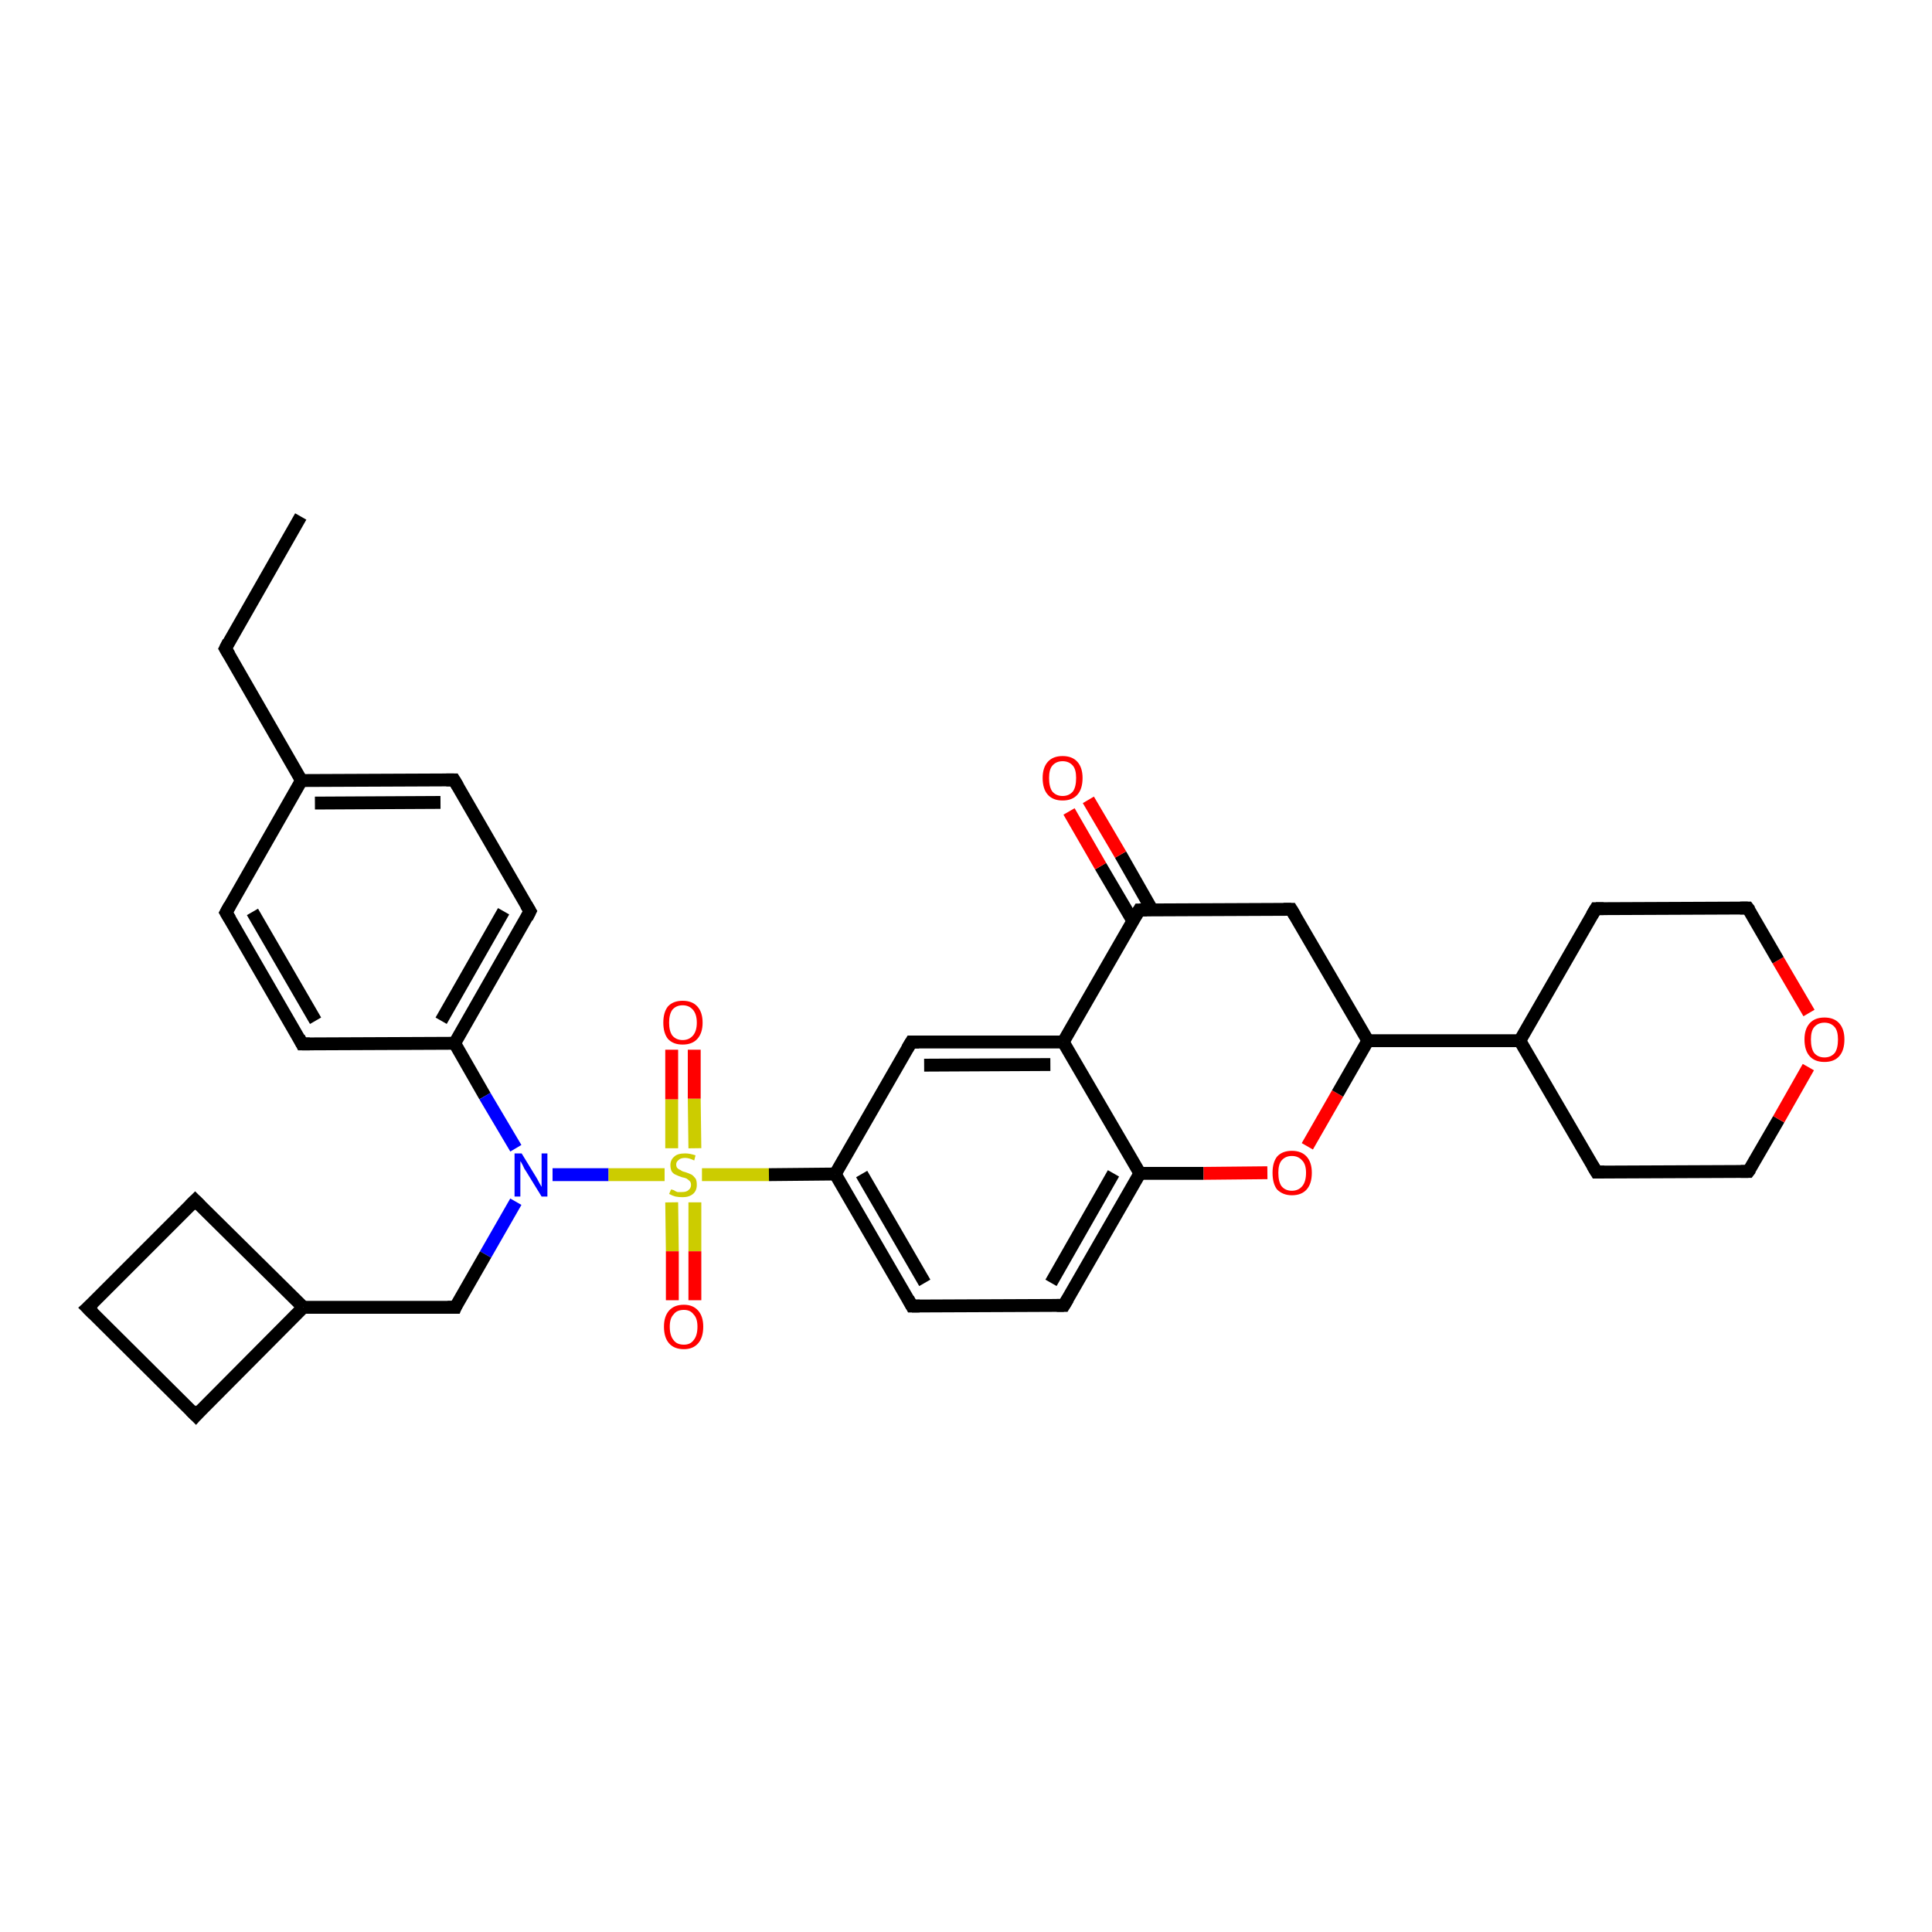 <?xml version='1.0' encoding='iso-8859-1'?>
<svg version='1.1' baseProfile='full'
              xmlns='http://www.w3.org/2000/svg'
                      xmlns:rdkit='http://www.rdkit.org/xml'
                      xmlns:xlink='http://www.w3.org/1999/xlink'
                  xml:space='preserve'
width='300px' height='300px' viewBox='0 0 300 300'>
<!-- END OF HEADER -->
<rect style='opacity:1.0;fill:#FFFFFF;stroke:none' width='300.0' height='300.0' x='0.0' y='0.0'> </rect>
<path class='bond-0 atom-0 atom-1' d='M 46.7,80.2 L 35.0,100.7' style='fill:none;fill-rule:evenodd;stroke:#000000;stroke-width:2.0px;stroke-linecap:butt;stroke-linejoin:miter;stroke-opacity:1' />
<path class='bond-1 atom-1 atom-2' d='M 35.0,100.7 L 46.8,121.2' style='fill:none;fill-rule:evenodd;stroke:#000000;stroke-width:2.0px;stroke-linecap:butt;stroke-linejoin:miter;stroke-opacity:1' />
<path class='bond-2 atom-2 atom-3' d='M 46.8,121.2 L 70.5,121.1' style='fill:none;fill-rule:evenodd;stroke:#000000;stroke-width:2.0px;stroke-linecap:butt;stroke-linejoin:miter;stroke-opacity:1' />
<path class='bond-2 atom-2 atom-3' d='M 48.9,124.7 L 68.4,124.6' style='fill:none;fill-rule:evenodd;stroke:#000000;stroke-width:2.0px;stroke-linecap:butt;stroke-linejoin:miter;stroke-opacity:1' />
<path class='bond-3 atom-3 atom-4' d='M 70.5,121.1 L 82.3,141.5' style='fill:none;fill-rule:evenodd;stroke:#000000;stroke-width:2.0px;stroke-linecap:butt;stroke-linejoin:miter;stroke-opacity:1' />
<path class='bond-4 atom-4 atom-5' d='M 82.3,141.5 L 70.6,162.0' style='fill:none;fill-rule:evenodd;stroke:#000000;stroke-width:2.0px;stroke-linecap:butt;stroke-linejoin:miter;stroke-opacity:1' />
<path class='bond-4 atom-4 atom-5' d='M 78.2,141.5 L 68.5,158.5' style='fill:none;fill-rule:evenodd;stroke:#000000;stroke-width:2.0px;stroke-linecap:butt;stroke-linejoin:miter;stroke-opacity:1' />
<path class='bond-5 atom-5 atom-6' d='M 70.6,162.0 L 46.9,162.1' style='fill:none;fill-rule:evenodd;stroke:#000000;stroke-width:2.0px;stroke-linecap:butt;stroke-linejoin:miter;stroke-opacity:1' />
<path class='bond-6 atom-6 atom-7' d='M 46.9,162.1 L 35.1,141.7' style='fill:none;fill-rule:evenodd;stroke:#000000;stroke-width:2.0px;stroke-linecap:butt;stroke-linejoin:miter;stroke-opacity:1' />
<path class='bond-6 atom-6 atom-7' d='M 49.0,158.5 L 39.2,141.6' style='fill:none;fill-rule:evenodd;stroke:#000000;stroke-width:2.0px;stroke-linecap:butt;stroke-linejoin:miter;stroke-opacity:1' />
<path class='bond-7 atom-5 atom-8' d='M 70.6,162.0 L 75.3,170.2' style='fill:none;fill-rule:evenodd;stroke:#000000;stroke-width:2.0px;stroke-linecap:butt;stroke-linejoin:miter;stroke-opacity:1' />
<path class='bond-7 atom-5 atom-8' d='M 75.3,170.2 L 80.1,178.3' style='fill:none;fill-rule:evenodd;stroke:#0000FF;stroke-width:2.0px;stroke-linecap:butt;stroke-linejoin:miter;stroke-opacity:1' />
<path class='bond-8 atom-8 atom-9' d='M 80.1,186.6 L 75.4,194.8' style='fill:none;fill-rule:evenodd;stroke:#0000FF;stroke-width:2.0px;stroke-linecap:butt;stroke-linejoin:miter;stroke-opacity:1' />
<path class='bond-8 atom-8 atom-9' d='M 75.4,194.8 L 70.7,203.0' style='fill:none;fill-rule:evenodd;stroke:#000000;stroke-width:2.0px;stroke-linecap:butt;stroke-linejoin:miter;stroke-opacity:1' />
<path class='bond-9 atom-9 atom-10' d='M 70.7,203.0 L 47.1,203.0' style='fill:none;fill-rule:evenodd;stroke:#000000;stroke-width:2.0px;stroke-linecap:butt;stroke-linejoin:miter;stroke-opacity:1' />
<path class='bond-10 atom-10 atom-11' d='M 47.1,203.0 L 30.3,186.4' style='fill:none;fill-rule:evenodd;stroke:#000000;stroke-width:2.0px;stroke-linecap:butt;stroke-linejoin:miter;stroke-opacity:1' />
<path class='bond-11 atom-11 atom-12' d='M 30.3,186.4 L 13.6,203.1' style='fill:none;fill-rule:evenodd;stroke:#000000;stroke-width:2.0px;stroke-linecap:butt;stroke-linejoin:miter;stroke-opacity:1' />
<path class='bond-12 atom-12 atom-13' d='M 13.6,203.1 L 30.4,219.8' style='fill:none;fill-rule:evenodd;stroke:#000000;stroke-width:2.0px;stroke-linecap:butt;stroke-linejoin:miter;stroke-opacity:1' />
<path class='bond-13 atom-8 atom-14' d='M 85.8,182.4 L 94.5,182.4' style='fill:none;fill-rule:evenodd;stroke:#0000FF;stroke-width:2.0px;stroke-linecap:butt;stroke-linejoin:miter;stroke-opacity:1' />
<path class='bond-13 atom-8 atom-14' d='M 94.5,182.4 L 103.2,182.4' style='fill:none;fill-rule:evenodd;stroke:#CCCC00;stroke-width:2.0px;stroke-linecap:butt;stroke-linejoin:miter;stroke-opacity:1' />
<path class='bond-14 atom-14 atom-15' d='M 107.9,178.3 L 107.8,170.6' style='fill:none;fill-rule:evenodd;stroke:#CCCC00;stroke-width:2.0px;stroke-linecap:butt;stroke-linejoin:miter;stroke-opacity:1' />
<path class='bond-14 atom-14 atom-15' d='M 107.8,170.6 L 107.8,163.0' style='fill:none;fill-rule:evenodd;stroke:#FF0000;stroke-width:2.0px;stroke-linecap:butt;stroke-linejoin:miter;stroke-opacity:1' />
<path class='bond-14 atom-14 atom-15' d='M 104.3,178.3 L 104.3,170.7' style='fill:none;fill-rule:evenodd;stroke:#CCCC00;stroke-width:2.0px;stroke-linecap:butt;stroke-linejoin:miter;stroke-opacity:1' />
<path class='bond-14 atom-14 atom-15' d='M 104.3,170.7 L 104.3,163.0' style='fill:none;fill-rule:evenodd;stroke:#FF0000;stroke-width:2.0px;stroke-linecap:butt;stroke-linejoin:miter;stroke-opacity:1' />
<path class='bond-15 atom-14 atom-16' d='M 104.3,186.7 L 104.4,194.3' style='fill:none;fill-rule:evenodd;stroke:#CCCC00;stroke-width:2.0px;stroke-linecap:butt;stroke-linejoin:miter;stroke-opacity:1' />
<path class='bond-15 atom-14 atom-16' d='M 104.4,194.3 L 104.4,201.9' style='fill:none;fill-rule:evenodd;stroke:#FF0000;stroke-width:2.0px;stroke-linecap:butt;stroke-linejoin:miter;stroke-opacity:1' />
<path class='bond-15 atom-14 atom-16' d='M 107.9,186.7 L 107.9,194.3' style='fill:none;fill-rule:evenodd;stroke:#CCCC00;stroke-width:2.0px;stroke-linecap:butt;stroke-linejoin:miter;stroke-opacity:1' />
<path class='bond-15 atom-14 atom-16' d='M 107.9,194.3 L 107.9,201.9' style='fill:none;fill-rule:evenodd;stroke:#FF0000;stroke-width:2.0px;stroke-linecap:butt;stroke-linejoin:miter;stroke-opacity:1' />
<path class='bond-16 atom-14 atom-17' d='M 109.0,182.4 L 119.4,182.4' style='fill:none;fill-rule:evenodd;stroke:#CCCC00;stroke-width:2.0px;stroke-linecap:butt;stroke-linejoin:miter;stroke-opacity:1' />
<path class='bond-16 atom-14 atom-17' d='M 119.4,182.4 L 129.7,182.3' style='fill:none;fill-rule:evenodd;stroke:#000000;stroke-width:2.0px;stroke-linecap:butt;stroke-linejoin:miter;stroke-opacity:1' />
<path class='bond-17 atom-17 atom-18' d='M 129.7,182.3 L 141.6,202.8' style='fill:none;fill-rule:evenodd;stroke:#000000;stroke-width:2.0px;stroke-linecap:butt;stroke-linejoin:miter;stroke-opacity:1' />
<path class='bond-17 atom-17 atom-18' d='M 133.8,182.3 L 143.6,199.2' style='fill:none;fill-rule:evenodd;stroke:#000000;stroke-width:2.0px;stroke-linecap:butt;stroke-linejoin:miter;stroke-opacity:1' />
<path class='bond-18 atom-18 atom-19' d='M 141.6,202.8 L 165.2,202.7' style='fill:none;fill-rule:evenodd;stroke:#000000;stroke-width:2.0px;stroke-linecap:butt;stroke-linejoin:miter;stroke-opacity:1' />
<path class='bond-19 atom-19 atom-20' d='M 165.2,202.7 L 177.0,182.2' style='fill:none;fill-rule:evenodd;stroke:#000000;stroke-width:2.0px;stroke-linecap:butt;stroke-linejoin:miter;stroke-opacity:1' />
<path class='bond-19 atom-19 atom-20' d='M 163.2,199.2 L 172.9,182.2' style='fill:none;fill-rule:evenodd;stroke:#000000;stroke-width:2.0px;stroke-linecap:butt;stroke-linejoin:miter;stroke-opacity:1' />
<path class='bond-20 atom-20 atom-21' d='M 177.0,182.2 L 186.9,182.2' style='fill:none;fill-rule:evenodd;stroke:#000000;stroke-width:2.0px;stroke-linecap:butt;stroke-linejoin:miter;stroke-opacity:1' />
<path class='bond-20 atom-20 atom-21' d='M 186.9,182.2 L 196.8,182.1' style='fill:none;fill-rule:evenodd;stroke:#FF0000;stroke-width:2.0px;stroke-linecap:butt;stroke-linejoin:miter;stroke-opacity:1' />
<path class='bond-21 atom-21 atom-22' d='M 203.0,178.0 L 207.7,169.8' style='fill:none;fill-rule:evenodd;stroke:#FF0000;stroke-width:2.0px;stroke-linecap:butt;stroke-linejoin:miter;stroke-opacity:1' />
<path class='bond-21 atom-21 atom-22' d='M 207.7,169.8 L 212.4,161.6' style='fill:none;fill-rule:evenodd;stroke:#000000;stroke-width:2.0px;stroke-linecap:butt;stroke-linejoin:miter;stroke-opacity:1' />
<path class='bond-22 atom-22 atom-23' d='M 212.4,161.6 L 200.5,141.2' style='fill:none;fill-rule:evenodd;stroke:#000000;stroke-width:2.0px;stroke-linecap:butt;stroke-linejoin:miter;stroke-opacity:1' />
<path class='bond-23 atom-23 atom-24' d='M 200.5,141.2 L 176.9,141.3' style='fill:none;fill-rule:evenodd;stroke:#000000;stroke-width:2.0px;stroke-linecap:butt;stroke-linejoin:miter;stroke-opacity:1' />
<path class='bond-24 atom-24 atom-25' d='M 178.9,141.3 L 174.0,132.7' style='fill:none;fill-rule:evenodd;stroke:#000000;stroke-width:2.0px;stroke-linecap:butt;stroke-linejoin:miter;stroke-opacity:1' />
<path class='bond-24 atom-24 atom-25' d='M 174.0,132.7 L 169.0,124.2' style='fill:none;fill-rule:evenodd;stroke:#FF0000;stroke-width:2.0px;stroke-linecap:butt;stroke-linejoin:miter;stroke-opacity:1' />
<path class='bond-24 atom-24 atom-25' d='M 175.9,143.0 L 170.9,134.5' style='fill:none;fill-rule:evenodd;stroke:#000000;stroke-width:2.0px;stroke-linecap:butt;stroke-linejoin:miter;stroke-opacity:1' />
<path class='bond-24 atom-24 atom-25' d='M 170.9,134.5 L 166.0,126.0' style='fill:none;fill-rule:evenodd;stroke:#FF0000;stroke-width:2.0px;stroke-linecap:butt;stroke-linejoin:miter;stroke-opacity:1' />
<path class='bond-25 atom-24 atom-26' d='M 176.9,141.3 L 165.1,161.8' style='fill:none;fill-rule:evenodd;stroke:#000000;stroke-width:2.0px;stroke-linecap:butt;stroke-linejoin:miter;stroke-opacity:1' />
<path class='bond-26 atom-26 atom-27' d='M 165.1,161.8 L 141.5,161.8' style='fill:none;fill-rule:evenodd;stroke:#000000;stroke-width:2.0px;stroke-linecap:butt;stroke-linejoin:miter;stroke-opacity:1' />
<path class='bond-26 atom-26 atom-27' d='M 163.1,165.3 L 143.5,165.4' style='fill:none;fill-rule:evenodd;stroke:#000000;stroke-width:2.0px;stroke-linecap:butt;stroke-linejoin:miter;stroke-opacity:1' />
<path class='bond-27 atom-22 atom-28' d='M 212.4,161.6 L 236.0,161.6' style='fill:none;fill-rule:evenodd;stroke:#000000;stroke-width:2.0px;stroke-linecap:butt;stroke-linejoin:miter;stroke-opacity:1' />
<path class='bond-28 atom-28 atom-29' d='M 236.0,161.6 L 247.9,182.0' style='fill:none;fill-rule:evenodd;stroke:#000000;stroke-width:2.0px;stroke-linecap:butt;stroke-linejoin:miter;stroke-opacity:1' />
<path class='bond-29 atom-29 atom-30' d='M 247.9,182.0 L 271.5,181.9' style='fill:none;fill-rule:evenodd;stroke:#000000;stroke-width:2.0px;stroke-linecap:butt;stroke-linejoin:miter;stroke-opacity:1' />
<path class='bond-30 atom-30 atom-31' d='M 271.5,181.9 L 276.2,173.8' style='fill:none;fill-rule:evenodd;stroke:#000000;stroke-width:2.0px;stroke-linecap:butt;stroke-linejoin:miter;stroke-opacity:1' />
<path class='bond-30 atom-30 atom-31' d='M 276.2,173.8 L 280.8,165.7' style='fill:none;fill-rule:evenodd;stroke:#FF0000;stroke-width:2.0px;stroke-linecap:butt;stroke-linejoin:miter;stroke-opacity:1' />
<path class='bond-31 atom-31 atom-32' d='M 280.9,157.3 L 276.1,149.1' style='fill:none;fill-rule:evenodd;stroke:#FF0000;stroke-width:2.0px;stroke-linecap:butt;stroke-linejoin:miter;stroke-opacity:1' />
<path class='bond-31 atom-31 atom-32' d='M 276.1,149.1 L 271.4,141.0' style='fill:none;fill-rule:evenodd;stroke:#000000;stroke-width:2.0px;stroke-linecap:butt;stroke-linejoin:miter;stroke-opacity:1' />
<path class='bond-32 atom-32 atom-33' d='M 271.4,141.0 L 247.8,141.1' style='fill:none;fill-rule:evenodd;stroke:#000000;stroke-width:2.0px;stroke-linecap:butt;stroke-linejoin:miter;stroke-opacity:1' />
<path class='bond-33 atom-7 atom-2' d='M 35.1,141.7 L 46.8,121.2' style='fill:none;fill-rule:evenodd;stroke:#000000;stroke-width:2.0px;stroke-linecap:butt;stroke-linejoin:miter;stroke-opacity:1' />
<path class='bond-34 atom-13 atom-10' d='M 30.4,219.8 L 47.1,203.0' style='fill:none;fill-rule:evenodd;stroke:#000000;stroke-width:2.0px;stroke-linecap:butt;stroke-linejoin:miter;stroke-opacity:1' />
<path class='bond-35 atom-27 atom-17' d='M 141.5,161.8 L 129.7,182.3' style='fill:none;fill-rule:evenodd;stroke:#000000;stroke-width:2.0px;stroke-linecap:butt;stroke-linejoin:miter;stroke-opacity:1' />
<path class='bond-36 atom-33 atom-28' d='M 247.8,141.1 L 236.0,161.6' style='fill:none;fill-rule:evenodd;stroke:#000000;stroke-width:2.0px;stroke-linecap:butt;stroke-linejoin:miter;stroke-opacity:1' />
<path class='bond-37 atom-26 atom-20' d='M 165.1,161.8 L 177.0,182.2' style='fill:none;fill-rule:evenodd;stroke:#000000;stroke-width:2.0px;stroke-linecap:butt;stroke-linejoin:miter;stroke-opacity:1' />
<path d='M 35.5,99.7 L 35.0,100.7 L 35.6,101.7' style='fill:none;stroke:#000000;stroke-width:2.0px;stroke-linecap:butt;stroke-linejoin:miter;stroke-opacity:1;' />
<path d='M 69.3,121.1 L 70.5,121.1 L 71.1,122.1' style='fill:none;stroke:#000000;stroke-width:2.0px;stroke-linecap:butt;stroke-linejoin:miter;stroke-opacity:1;' />
<path d='M 81.7,140.5 L 82.3,141.5 L 81.8,142.5' style='fill:none;stroke:#000000;stroke-width:2.0px;stroke-linecap:butt;stroke-linejoin:miter;stroke-opacity:1;' />
<path d='M 48.1,162.1 L 46.9,162.1 L 46.4,161.1' style='fill:none;stroke:#000000;stroke-width:2.0px;stroke-linecap:butt;stroke-linejoin:miter;stroke-opacity:1;' />
<path d='M 35.7,142.7 L 35.1,141.7 L 35.7,140.6' style='fill:none;stroke:#000000;stroke-width:2.0px;stroke-linecap:butt;stroke-linejoin:miter;stroke-opacity:1;' />
<path d='M 70.9,202.5 L 70.7,203.0 L 69.5,203.0' style='fill:none;stroke:#000000;stroke-width:2.0px;stroke-linecap:butt;stroke-linejoin:miter;stroke-opacity:1;' />
<path d='M 31.1,187.2 L 30.3,186.4 L 29.5,187.2' style='fill:none;stroke:#000000;stroke-width:2.0px;stroke-linecap:butt;stroke-linejoin:miter;stroke-opacity:1;' />
<path d='M 14.5,202.3 L 13.6,203.1 L 14.5,204.0' style='fill:none;stroke:#000000;stroke-width:2.0px;stroke-linecap:butt;stroke-linejoin:miter;stroke-opacity:1;' />
<path d='M 29.6,219.0 L 30.4,219.8 L 31.2,218.9' style='fill:none;stroke:#000000;stroke-width:2.0px;stroke-linecap:butt;stroke-linejoin:miter;stroke-opacity:1;' />
<path d='M 141.0,201.7 L 141.6,202.8 L 142.8,202.8' style='fill:none;stroke:#000000;stroke-width:2.0px;stroke-linecap:butt;stroke-linejoin:miter;stroke-opacity:1;' />
<path d='M 164.1,202.7 L 165.2,202.7 L 165.8,201.7' style='fill:none;stroke:#000000;stroke-width:2.0px;stroke-linecap:butt;stroke-linejoin:miter;stroke-opacity:1;' />
<path d='M 201.1,142.2 L 200.5,141.2 L 199.3,141.2' style='fill:none;stroke:#000000;stroke-width:2.0px;stroke-linecap:butt;stroke-linejoin:miter;stroke-opacity:1;' />
<path d='M 178.1,141.3 L 176.9,141.3 L 176.3,142.3' style='fill:none;stroke:#000000;stroke-width:2.0px;stroke-linecap:butt;stroke-linejoin:miter;stroke-opacity:1;' />
<path d='M 142.7,161.8 L 141.5,161.8 L 140.9,162.8' style='fill:none;stroke:#000000;stroke-width:2.0px;stroke-linecap:butt;stroke-linejoin:miter;stroke-opacity:1;' />
<path d='M 247.3,181.0 L 247.9,182.0 L 249.1,182.0' style='fill:none;stroke:#000000;stroke-width:2.0px;stroke-linecap:butt;stroke-linejoin:miter;stroke-opacity:1;' />
<path d='M 270.3,181.9 L 271.5,181.9 L 271.8,181.5' style='fill:none;stroke:#000000;stroke-width:2.0px;stroke-linecap:butt;stroke-linejoin:miter;stroke-opacity:1;' />
<path d='M 271.7,141.4 L 271.4,141.0 L 270.2,141.0' style='fill:none;stroke:#000000;stroke-width:2.0px;stroke-linecap:butt;stroke-linejoin:miter;stroke-opacity:1;' />
<path d='M 249.0,141.1 L 247.8,141.1 L 247.2,142.1' style='fill:none;stroke:#000000;stroke-width:2.0px;stroke-linecap:butt;stroke-linejoin:miter;stroke-opacity:1;' />
<path class='atom-8' d='M 81.0 179.1
L 83.2 182.7
Q 83.4 183.0, 83.7 183.6
Q 84.1 184.3, 84.1 184.3
L 84.1 179.1
L 85.0 179.1
L 85.0 185.8
L 84.1 185.8
L 81.7 181.9
Q 81.4 181.5, 81.2 181.0
Q 80.9 180.4, 80.8 180.3
L 80.8 185.8
L 79.9 185.8
L 79.9 179.1
L 81.0 179.1
' fill='#0000FF'/>
<path class='atom-14' d='M 104.2 184.7
Q 104.3 184.7, 104.6 184.8
Q 104.9 185.0, 105.2 185.1
Q 105.6 185.1, 105.9 185.1
Q 106.6 185.1, 106.9 184.8
Q 107.3 184.5, 107.3 184.0
Q 107.3 183.6, 107.1 183.4
Q 106.9 183.2, 106.6 183.0
Q 106.4 182.9, 105.9 182.8
Q 105.3 182.6, 104.9 182.4
Q 104.6 182.3, 104.3 181.9
Q 104.1 181.5, 104.1 180.9
Q 104.1 180.1, 104.7 179.6
Q 105.2 179.1, 106.4 179.1
Q 107.1 179.1, 108.0 179.4
L 107.8 180.2
Q 107.0 179.8, 106.4 179.8
Q 105.7 179.8, 105.4 180.1
Q 105.0 180.4, 105.0 180.8
Q 105.0 181.2, 105.2 181.4
Q 105.4 181.6, 105.7 181.7
Q 105.9 181.9, 106.4 182.0
Q 107.0 182.2, 107.4 182.4
Q 107.7 182.6, 108.0 183.0
Q 108.2 183.3, 108.2 184.0
Q 108.2 184.9, 107.6 185.4
Q 107.0 185.9, 106.0 185.9
Q 105.4 185.9, 104.9 185.8
Q 104.5 185.7, 103.9 185.4
L 104.2 184.7
' fill='#CCCC00'/>
<path class='atom-15' d='M 103.0 158.8
Q 103.0 157.2, 103.7 156.3
Q 104.5 155.4, 106.0 155.4
Q 107.5 155.4, 108.3 156.3
Q 109.1 157.2, 109.1 158.8
Q 109.1 160.4, 108.3 161.3
Q 107.5 162.2, 106.0 162.2
Q 104.5 162.2, 103.7 161.3
Q 103.0 160.4, 103.0 158.8
M 106.0 161.5
Q 107.0 161.5, 107.6 160.8
Q 108.2 160.1, 108.2 158.8
Q 108.2 157.5, 107.6 156.8
Q 107.0 156.1, 106.0 156.1
Q 105.0 156.1, 104.4 156.8
Q 103.9 157.5, 103.9 158.8
Q 103.9 160.1, 104.4 160.8
Q 105.0 161.5, 106.0 161.5
' fill='#FF0000'/>
<path class='atom-16' d='M 103.1 206.0
Q 103.1 204.4, 103.9 203.5
Q 104.7 202.6, 106.2 202.6
Q 107.6 202.6, 108.4 203.5
Q 109.2 204.4, 109.2 206.0
Q 109.2 207.7, 108.4 208.6
Q 107.6 209.5, 106.2 209.5
Q 104.7 209.5, 103.9 208.6
Q 103.1 207.7, 103.1 206.0
M 106.2 208.8
Q 107.2 208.8, 107.7 208.1
Q 108.3 207.4, 108.3 206.0
Q 108.3 204.7, 107.7 204.1
Q 107.2 203.4, 106.2 203.4
Q 105.1 203.4, 104.6 204.1
Q 104.0 204.7, 104.0 206.0
Q 104.0 207.4, 104.6 208.1
Q 105.1 208.8, 106.2 208.8
' fill='#FF0000'/>
<path class='atom-21' d='M 197.6 182.1
Q 197.6 180.5, 198.3 179.6
Q 199.1 178.7, 200.6 178.7
Q 202.1 178.7, 202.9 179.6
Q 203.7 180.5, 203.7 182.1
Q 203.7 183.8, 202.9 184.7
Q 202.1 185.6, 200.6 185.6
Q 199.2 185.6, 198.3 184.7
Q 197.6 183.8, 197.6 182.1
M 200.6 184.9
Q 201.6 184.9, 202.2 184.2
Q 202.8 183.5, 202.8 182.1
Q 202.8 180.8, 202.2 180.2
Q 201.6 179.5, 200.6 179.5
Q 199.6 179.5, 199.0 180.2
Q 198.5 180.8, 198.5 182.1
Q 198.5 183.5, 199.0 184.2
Q 199.6 184.9, 200.6 184.9
' fill='#FF0000'/>
<path class='atom-25' d='M 161.9 120.8
Q 161.9 119.2, 162.7 118.3
Q 163.5 117.4, 165.0 117.4
Q 166.5 117.4, 167.3 118.3
Q 168.1 119.2, 168.1 120.8
Q 168.1 122.5, 167.3 123.4
Q 166.5 124.3, 165.0 124.3
Q 163.5 124.3, 162.7 123.4
Q 161.9 122.5, 161.9 120.8
M 165.0 123.6
Q 166.0 123.6, 166.6 122.9
Q 167.1 122.2, 167.1 120.8
Q 167.1 119.5, 166.6 118.9
Q 166.0 118.2, 165.0 118.2
Q 164.0 118.2, 163.4 118.9
Q 162.9 119.5, 162.9 120.8
Q 162.9 122.2, 163.4 122.9
Q 164.0 123.6, 165.0 123.6
' fill='#FF0000'/>
<path class='atom-31' d='M 280.2 161.4
Q 280.2 159.8, 281.0 158.9
Q 281.8 158.0, 283.3 158.0
Q 284.8 158.0, 285.6 158.9
Q 286.4 159.8, 286.4 161.4
Q 286.4 163.1, 285.6 164.0
Q 284.8 164.9, 283.3 164.9
Q 281.8 164.9, 281.0 164.0
Q 280.2 163.1, 280.2 161.4
M 283.3 164.2
Q 284.3 164.2, 284.9 163.5
Q 285.4 162.8, 285.4 161.4
Q 285.4 160.1, 284.9 159.5
Q 284.3 158.8, 283.3 158.8
Q 282.3 158.8, 281.7 159.5
Q 281.2 160.1, 281.2 161.4
Q 281.2 162.8, 281.7 163.5
Q 282.3 164.2, 283.3 164.2
' fill='#FF0000'/>
</svg>
